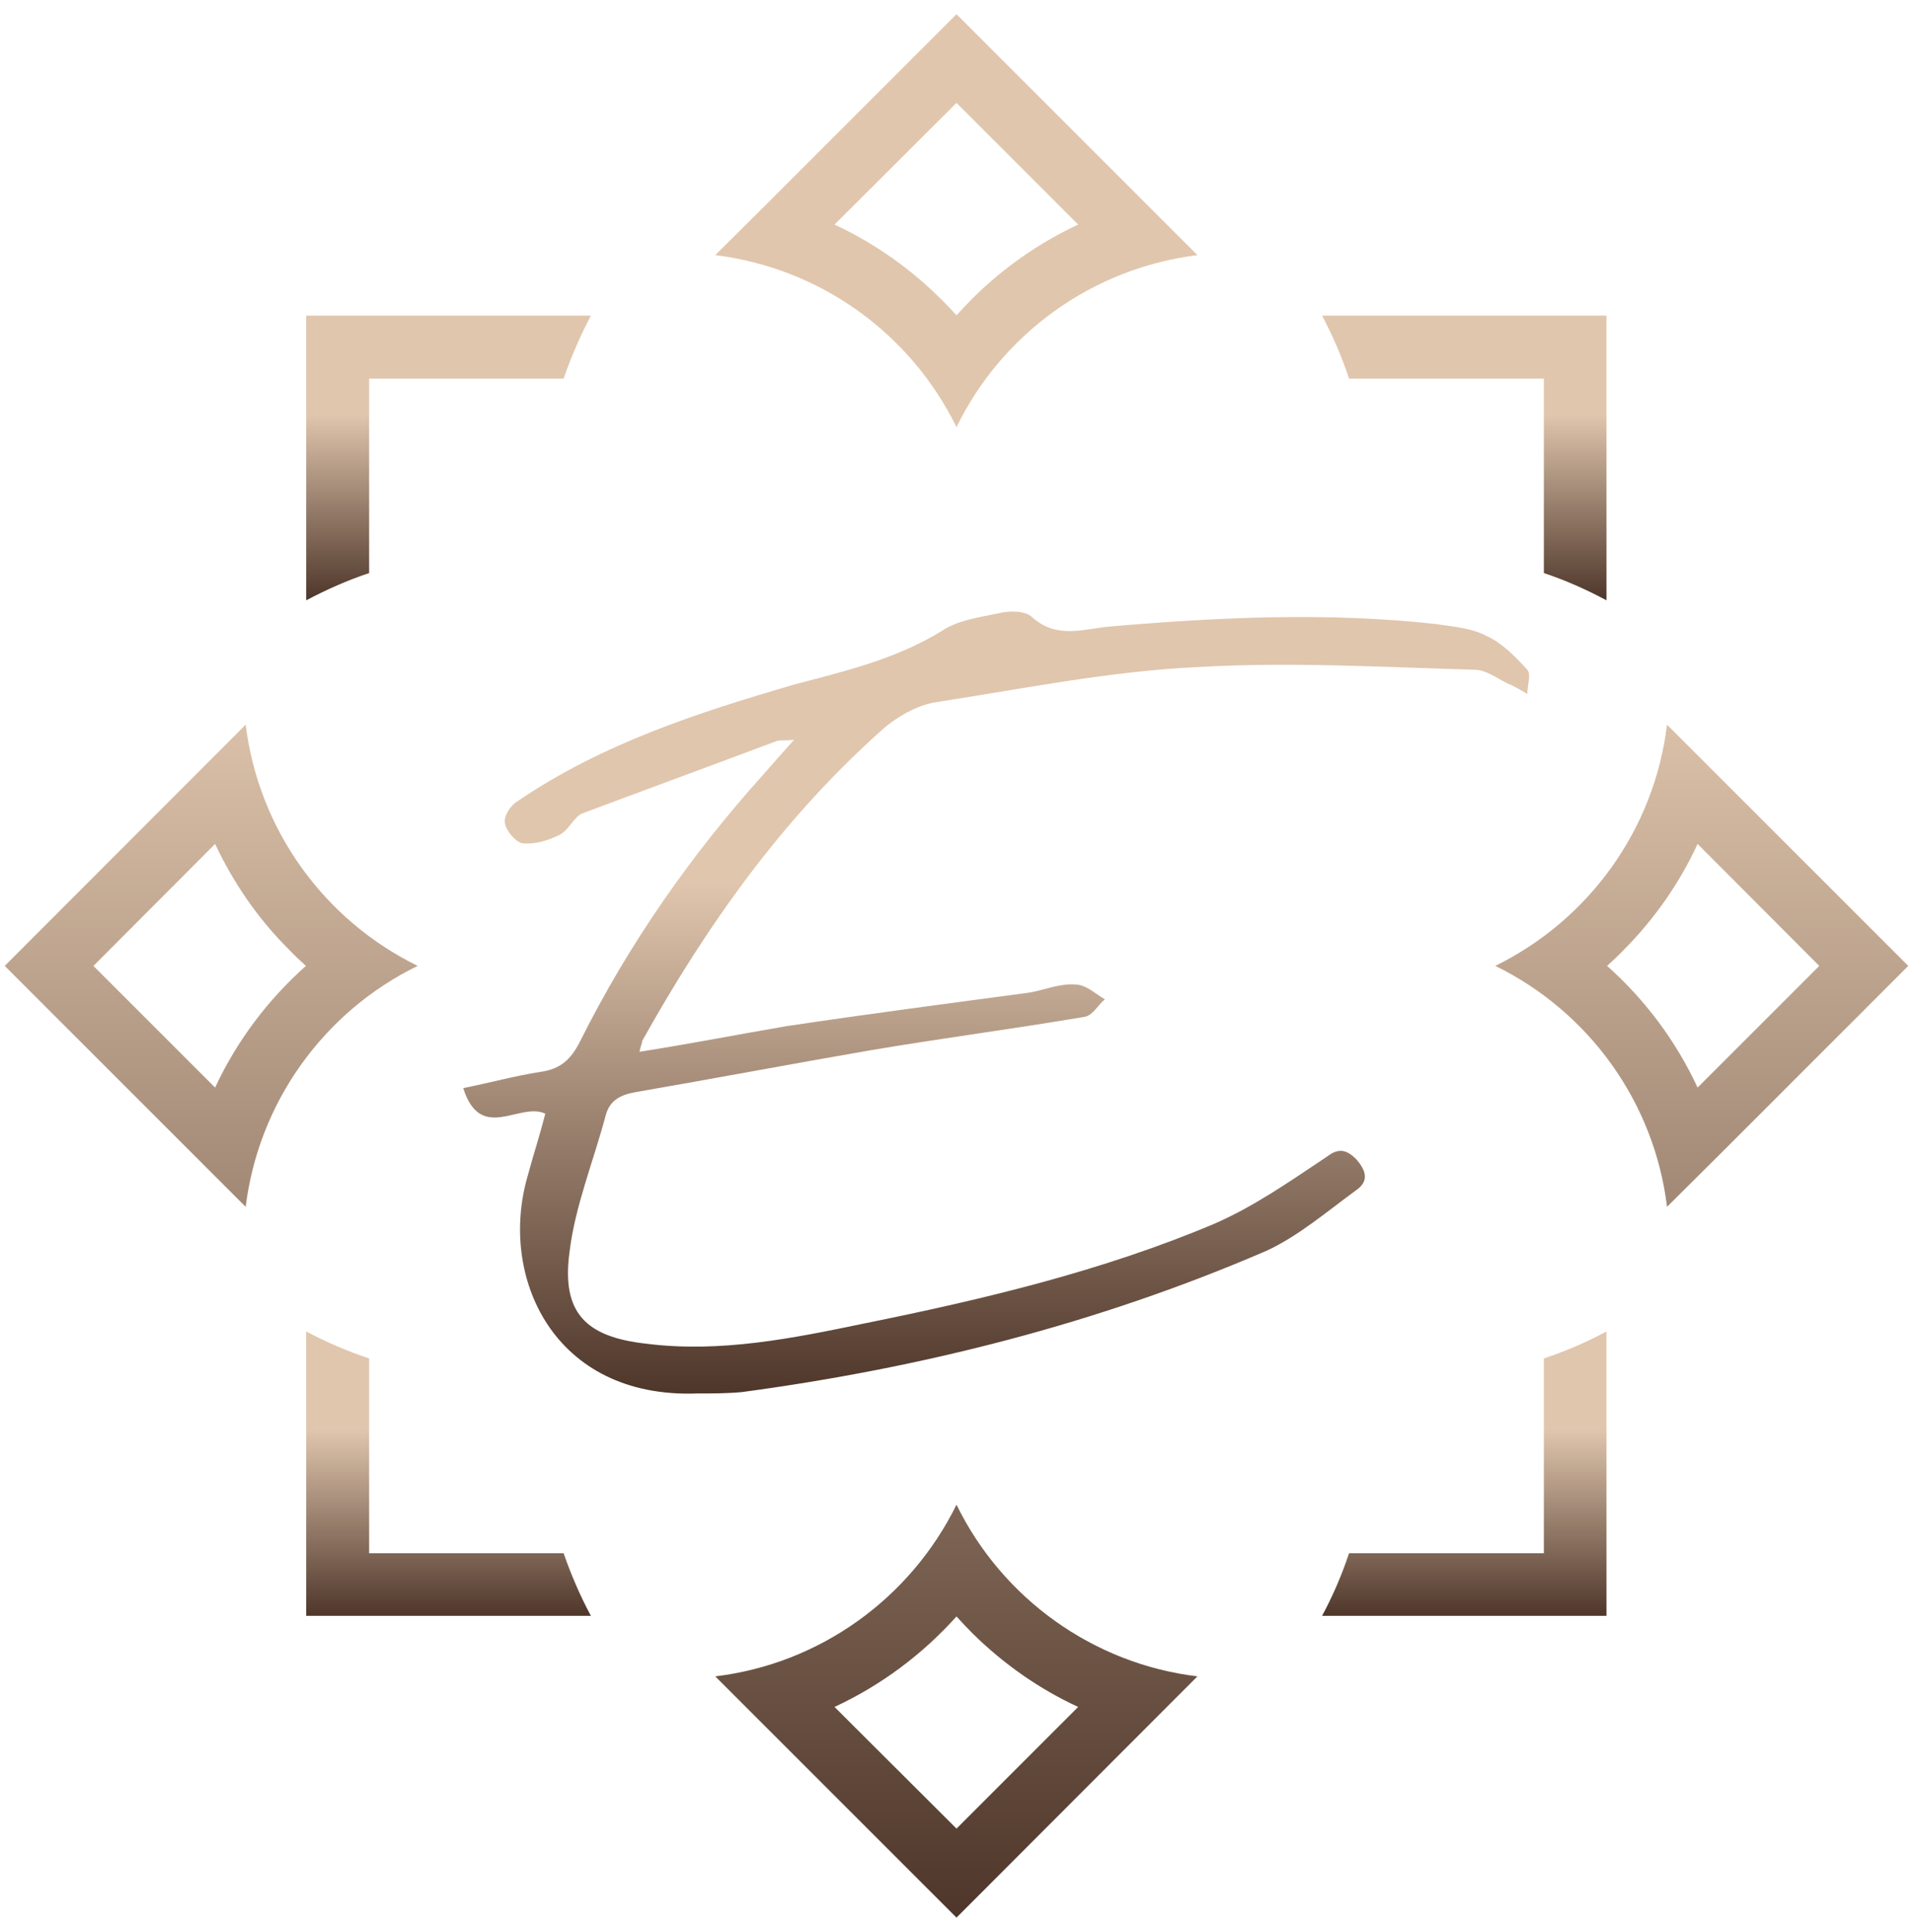 <svg xmlns="http://www.w3.org/2000/svg" width="101" height="102" viewBox="0 0 101 102" fill="none"><g clip-path="url(#clip0_1276_11378)"><path fill-rule="evenodd" clip-rule="evenodd" d="M19.489 82.011V71.727C18.35 71.347 17.242 70.872 16.166 70.302V82.011V82.976V85.317H18.508H19.489H20.676H31.197C30.628 84.257 30.153 83.15 29.757 82.011H26.53H21.831H19.489Z" fill="url(#paint0_linear_1276_11378)"></path><path fill-rule="evenodd" clip-rule="evenodd" d="M81.511 19.989H71.226C70.847 18.85 70.372 17.742 69.802 16.667H81.511H82.476H84.817V19.009V19.989V21.176V31.697C83.757 31.128 82.65 30.637 81.511 30.258V27.03V22.331V19.989Z" fill="url(#paint1_linear_1276_11378)"></path><path fill-rule="evenodd" clip-rule="evenodd" d="M19.489 19.989H29.757C30.153 18.85 30.628 17.742 31.197 16.667H19.489H18.508H16.166V19.009V19.989V21.176V31.697C17.242 31.128 18.35 30.637 19.489 30.258V27.03V22.331V19.989Z" fill="url(#paint2_linear_1276_11378)"></path><path fill-rule="evenodd" clip-rule="evenodd" d="M81.511 82.011V71.727C82.65 71.347 83.757 70.872 84.817 70.302V82.011V82.976V85.317H82.476H81.511H80.308H69.802C70.372 84.257 70.847 83.15 71.226 82.011H74.47H79.153H81.511Z" fill="url(#paint3_linear_1276_11378)"></path><path fill-rule="evenodd" clip-rule="evenodd" d="M89.627 57.424C88.488 54.971 86.859 52.787 84.849 51C85.165 50.715 85.482 50.414 85.782 50.098C87.365 48.5 88.678 46.617 89.627 44.56L96.051 51L89.627 57.424ZM78.947 51C83.9 53.421 87.349 58.215 88.013 63.721L90.861 60.889L100.75 51L88.013 38.263C87.349 43.785 83.9 48.563 78.947 51ZM50.5 85.349C50.785 85.665 51.085 85.982 51.386 86.282C53 87.865 54.867 89.178 56.923 90.127L50.5 96.551L44.06 90.127C46.513 88.988 48.696 87.358 50.5 85.349ZM51.386 15.717C51.085 16.018 50.785 16.334 50.5 16.651C48.696 14.642 46.513 12.996 44.06 11.857L50.5 5.433L56.923 11.857C54.867 12.822 53 14.119 51.386 15.717ZM37.764 13.471C43.285 14.151 48.063 17.584 50.5 22.552C52.921 17.584 57.715 14.151 63.221 13.471L50.5 0.75L40.611 10.639L37.764 13.471ZM63.221 88.513C57.715 87.849 52.921 84.4 50.5 79.448C48.063 84.4 43.285 87.849 37.764 88.513L40.611 91.361L50.5 101.25L63.221 88.513ZM16.151 51C14.142 52.787 12.496 54.971 11.357 57.424L4.933 51L11.357 44.56C12.322 46.617 13.619 48.5 15.217 50.098C15.518 50.414 15.835 50.715 16.151 51ZM12.971 63.721C13.651 58.215 17.084 53.421 22.052 51C17.084 48.563 13.651 43.785 12.971 38.263L0.25 51L10.139 60.889L12.971 63.721Z" fill="url(#paint4_linear_1276_11378)"></path><path d="M33.76 55.535C36.458 55.109 39.015 54.611 41.501 54.185C45.763 53.546 50.095 52.978 54.356 52.409C55.138 52.267 55.989 51.913 56.771 51.983C57.34 51.983 57.837 52.481 58.334 52.765C57.979 53.048 57.694 53.617 57.269 53.688C53.505 54.328 49.669 54.824 45.905 55.464C41.785 56.175 37.666 56.955 33.547 57.666C32.766 57.807 32.197 58.092 31.984 58.873C31.345 61.288 30.351 63.703 30.067 66.117C29.64 69.313 30.919 70.591 34.115 70.947C38.021 71.444 41.857 70.663 45.621 69.881C51.941 68.602 58.192 67.111 64.087 64.626C66.218 63.703 68.135 62.353 70.053 61.074C70.692 60.577 71.119 60.72 71.615 61.216C72.041 61.714 72.326 62.281 71.687 62.779C70.124 63.915 68.561 65.265 66.857 66.046C57.979 69.881 48.675 72.226 39.158 73.504C38.377 73.575 37.595 73.575 36.814 73.575C29.214 73.859 26.302 67.395 27.865 62.069C28.149 61.004 28.504 59.938 28.788 58.801C27.439 58.162 25.378 60.364 24.456 57.452C25.876 57.168 27.155 56.813 28.504 56.6C29.57 56.458 30.138 55.961 30.635 54.966C33.192 49.852 36.458 45.165 40.294 40.903C40.791 40.336 41.288 39.768 41.927 39.057C41.431 39.128 41.217 39.057 41.004 39.128C37.595 40.407 34.115 41.685 30.705 42.964C30.279 43.176 29.996 43.887 29.498 44.099C28.93 44.384 28.22 44.597 27.581 44.525C27.225 44.455 26.729 43.887 26.657 43.46C26.586 43.106 26.941 42.538 27.297 42.324C31.771 39.27 36.814 37.637 41.927 36.145C44.626 35.434 47.326 34.796 49.74 33.304C50.592 32.736 51.729 32.594 52.723 32.381C53.291 32.238 54.144 32.238 54.498 32.594C55.777 33.731 57.127 33.233 58.476 33.091C64.229 32.594 70.053 32.31 75.806 32.949C76.73 33.091 77.724 33.162 78.505 33.589C79.286 33.943 79.996 34.654 80.636 35.364C80.848 35.577 80.636 36.216 80.636 36.642C80.28 36.429 79.924 36.216 79.57 36.074C79.002 35.79 78.433 35.364 77.866 35.364C72.965 35.222 68.065 34.938 63.235 35.222C58.618 35.434 54.072 36.358 49.457 37.069C48.462 37.211 47.326 37.849 46.544 38.56C41.288 43.248 37.311 48.859 33.902 54.966C33.902 55.109 33.831 55.179 33.76 55.535Z" fill="url(#paint5_linear_1276_11378)"></path></g><defs><linearGradient id="paint0_linear_1276_11378" x1="23.682" y1="85.317" x2="23.682" y2="70.302" gradientUnits="userSpaceOnUse"><stop stop-color="#4E362A"></stop><stop offset="0.654" stop-color="#E0C6AD"></stop></linearGradient><linearGradient id="paint1_linear_1276_11378" x1="77.31" y1="31.697" x2="77.31" y2="16.667" gradientUnits="userSpaceOnUse"><stop stop-color="#4E362A"></stop><stop offset="0.654" stop-color="#E0C6AD"></stop></linearGradient><linearGradient id="paint2_linear_1276_11378" x1="23.682" y1="31.697" x2="23.682" y2="16.667" gradientUnits="userSpaceOnUse"><stop stop-color="#4E362A"></stop><stop offset="0.654" stop-color="#E0C6AD"></stop></linearGradient><linearGradient id="paint3_linear_1276_11378" x1="77.31" y1="85.317" x2="77.31" y2="70.302" gradientUnits="userSpaceOnUse"><stop stop-color="#4E362A"></stop><stop offset="0.654" stop-color="#E0C6AD"></stop></linearGradient><linearGradient id="paint4_linear_1276_11378" x1="50.5" y1="101.25" x2="50.5" y2="0.75" gradientUnits="userSpaceOnUse"><stop stop-color="#4E362A"></stop><stop offset="0.654" stop-color="#E0C6AD"></stop></linearGradient><linearGradient id="paint5_linear_1276_11378" x1="52.593" y1="73.584" x2="52.593" y2="32.292" gradientUnits="userSpaceOnUse"><stop stop-color="#4E362A"></stop><stop offset="0.654" stop-color="#E0C6AD"></stop></linearGradient><clipPath id="clip0_1276_11378"><rect width="100.5" height="100.5" fill="white" transform="translate(0.25 0.75)"></rect></clipPath></defs></svg>